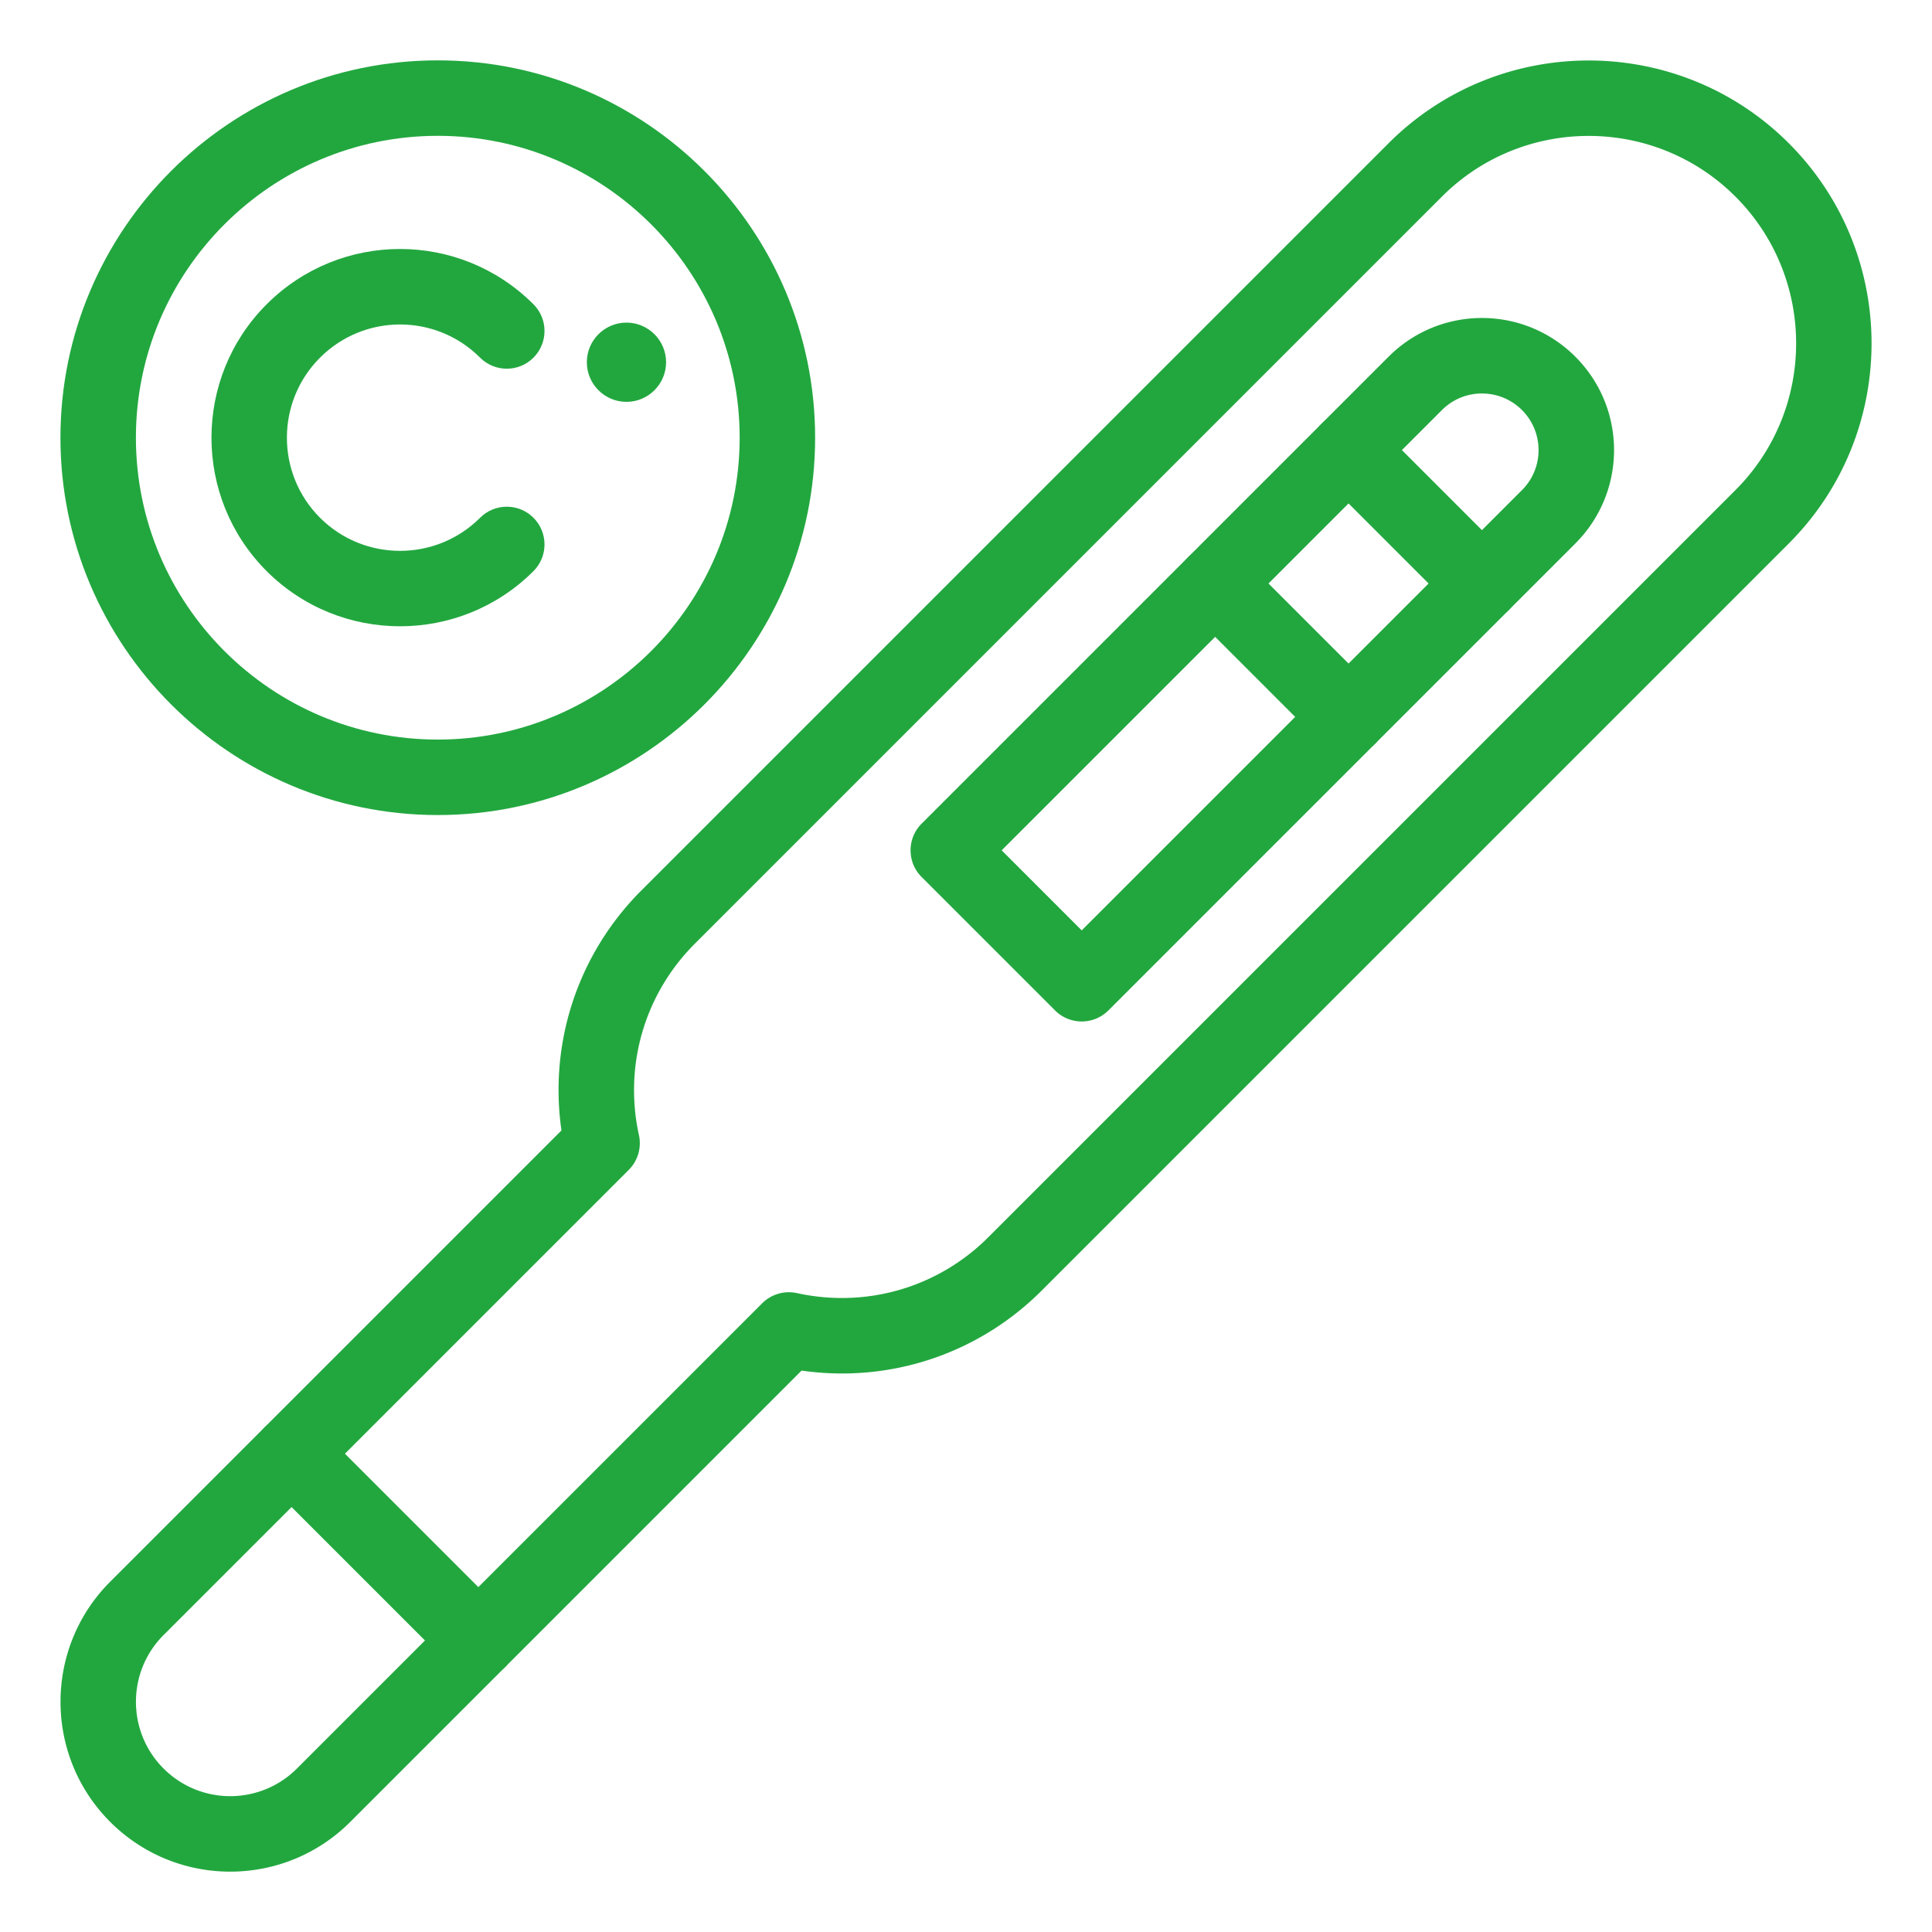 <?xml version="1.0" encoding="UTF-8"?>
<svg xmlns="http://www.w3.org/2000/svg" xmlns:xlink="http://www.w3.org/1999/xlink" version="1.1" width="512" height="512" x="0" y="0" viewBox="0 0 512 512" style="enable-background:new 0 0 512 512" xml:space="preserve" class="">
  <g>
    <path d="m279.596 267.772-35.355-35.355c-3.905-3.905-3.905-10.237 0-14.142L367.984 94.53c13.678-13.677 35.818-13.68 49.498 0 13.677 13.677 13.68 35.818 0 49.497L293.738 267.772c-3.903 3.903-10.237 3.905-14.142 0zm-14.142-42.427 21.213 21.213 116.672-116.673a14.902 14.902 0 0 0 4.394-10.606c0-8.289-6.708-15-15-15-4.007 0-7.773 1.56-10.606 4.394z" fill="#22a73f" opacity="1" data-original="#000000" class=""></path>
    <path d="m385.663 161.706-35.355-35.355c-3.905-3.905-3.906-10.237 0-14.142s10.237-3.906 14.142 0l35.355 35.355c3.905 3.905 3.906 10.237 0 14.142-3.905 3.904-10.237 3.905-14.142 0zM350.307 197.061l-35.355-35.355c-3.905-3.905-3.905-10.237 0-14.143s10.237-3.905 14.143 0l35.355 35.355c3.905 3.905 3.905 10.237 0 14.143-3.905 3.905-10.238 3.906-14.143 0z" fill="#22a73f" opacity="1" data-original="#000000" class=""></path>
    <path d="M29.197 482.815c-17.545-17.546-17.545-46.094 0-63.64L148.79 299.582c-3.349-23.355 4.37-46.797 21.203-63.63l197.99-197.99c29.242-29.241 76.824-29.242 106.066 0 29.242 29.243 29.242 76.824 0 106.066l-197.99 197.99c-16.833 16.834-40.275 24.554-63.63 21.204L92.837 482.815c-17.588 17.587-46.051 17.587-63.64 0zm352.93-430.711-197.99 197.99c-13.316 13.315-18.853 32.277-14.811 50.722a10 10 0 0 1-2.697 9.212L43.34 433.318c-9.748 9.747-9.748 25.607 0 35.354 9.769 9.771 25.584 9.773 35.355 0l123.29-123.289a10.015 10.015 0 0 1 9.212-2.697c18.445 4.046 37.406-1.494 50.722-14.811l197.99-197.99c21.444-21.444 21.444-56.337 0-77.782-21.445-21.443-56.337-21.444-77.782.001z" fill="#22a73f" opacity="1" data-original="#000000" class=""></path>
    <path d="m119.695 441.815-49.498-49.497c-3.905-3.905-3.906-10.237 0-14.143 3.905-3.904 10.238-3.904 14.142 0l49.498 49.497c3.905 3.905 3.906 10.237 0 14.143-3.906 3.905-10.236 3.904-14.142 0zM116.018 215.995c-55.14 0-100-44.86-100-100s44.86-100 100-100 100 44.86 100 100-44.86 100-100 100zm0-180c-44.112 0-80 35.888-80 80s35.888 80 80 80 80-35.888 80-80-35.888-80-80-80z" fill="#22a73f" opacity="1" data-original="#000000" class=""></path>
    <path d="M70.662 151.351c-19.495-19.495-19.495-51.216 0-70.711 19.541-19.54 51.168-19.542 70.711 0 3.905 3.905 3.905 10.237 0 14.143-3.905 3.905-10.237 3.905-14.143 0-11.723-11.724-30.7-11.726-42.426 0-11.697 11.697-11.697 30.73 0 42.427 11.696 11.696 30.728 11.697 42.426 0 3.905-3.904 10.237-3.905 14.142 0s3.905 10.237 0 14.142c-19.487 19.487-51.21 19.499-70.71-.001z" fill="#22a73f" opacity="1" data-original="#000000" class=""></path>
    <circle cx="166.017" cy="95.995" r="10" fill="#22a73f" opacity="1" data-original="#000000" class=""></circle>
    <path d="M166.018 106.495c-5.79 0-10.5-4.71-10.5-10.5s4.71-10.5 10.5-10.5 10.5 4.71 10.5 10.5-4.711 10.5-10.5 10.5zm0-20c-5.238 0-9.5 4.262-9.5 9.5s4.262 9.5 9.5 9.5 9.5-4.262 9.5-9.5-4.262-9.5-9.5-9.5z" fill="#22a73f" opacity="1" data-original="#000000" class=""></path>
  </g>
</svg>
